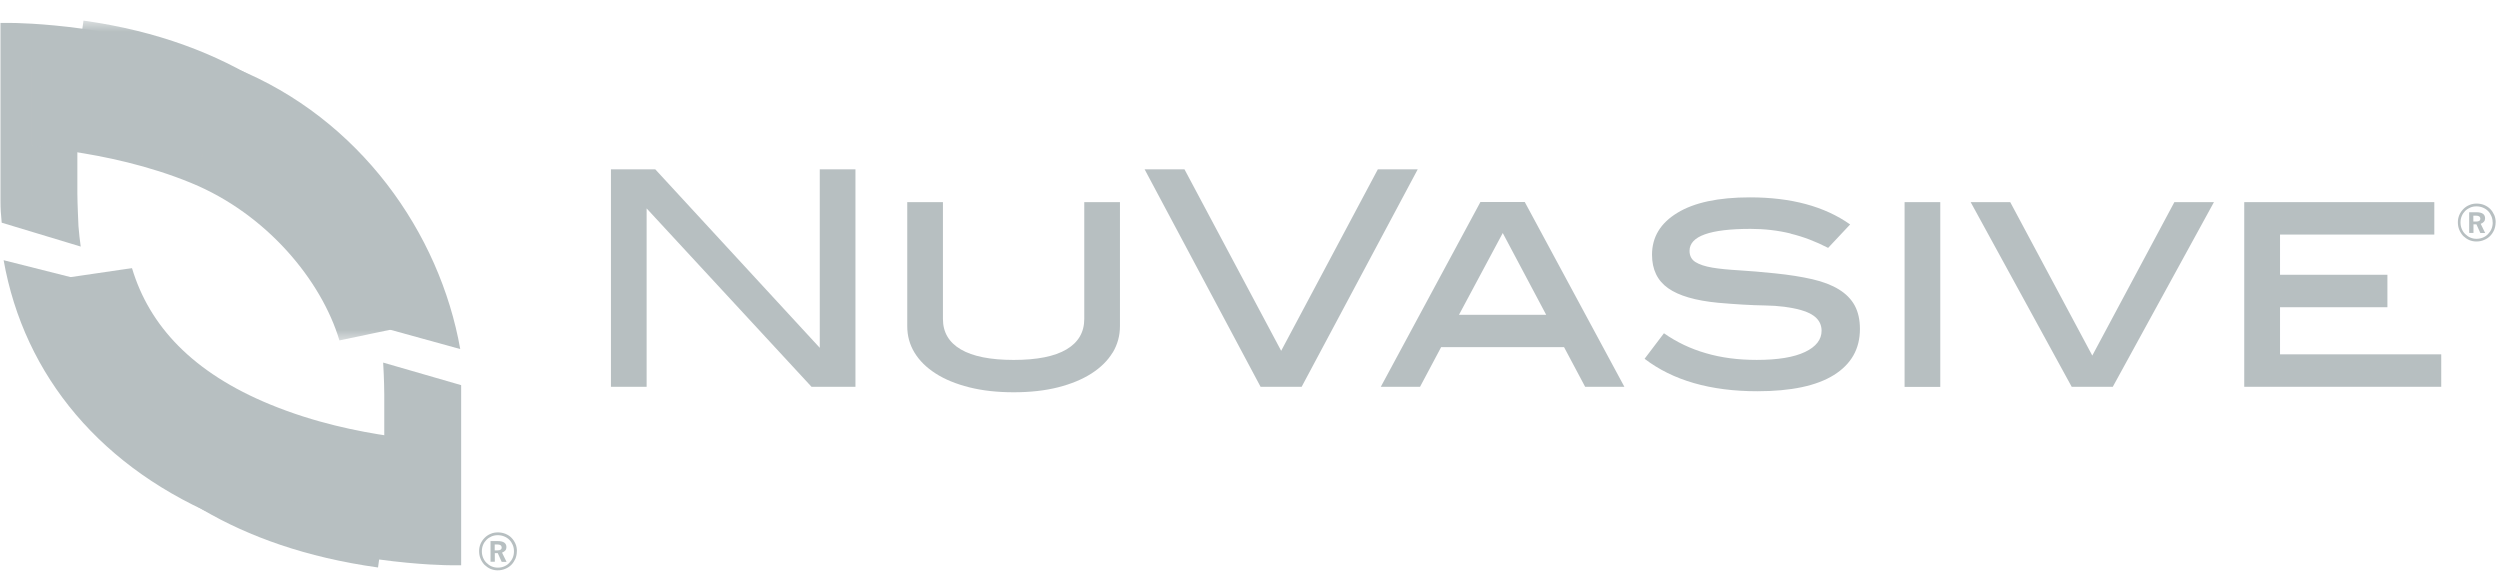 <svg width="109" height="25" viewBox="0 0 109 25" fill="none" xmlns="http://www.w3.org/2000/svg">
<path d="M3.421 9.858C3.421 9.858 3.373 8.822 3.373 8.443V8.308V2.901C15.207 4.55 16.714 14.219 16.723 14.296L20.066 15.219C19.177 10.173 15.696 5.172 10.259 2.973C5.427 1.023 0.665 1 0.465 1H0.021V8.718C0.021 9.178 0.038 9.268 0.074 9.709L3.519 10.75C3.479 10.457 3.444 10.16 3.421 9.858Z" fill="#B7BFC1"/>
<mask id="path-2-outside-1_38_581" maskUnits="userSpaceOnUse" x="1.839" y="11.264" width="17" height="14" fill="black">
<rect fill="white" x="1.839" y="11.264" width="17" height="14"/>
<path d="M16.759 22.753V21.018V21C15.229 20.779 13.162 20.365 11.032 19.491C7.2 17.918 4.8 15.472 3.839 12.264C3.839 12.264 3.839 12.277 3.839 12.304C3.901 12.75 5.191 21.149 16.759 22.762"/>
</mask>
<path d="M16.759 21H18.759V19.268L17.044 19.02L16.759 21ZM11.032 19.491L11.792 17.64L11.792 17.64L11.032 19.491ZM3.839 12.264L5.755 11.69L1.839 12.264H3.839ZM3.839 12.304H1.839V12.443L1.858 12.581L3.839 12.304ZM18.759 22.753V21.018H14.758V22.753H18.759ZM18.759 21.018V21H14.758V21.018H18.759ZM17.044 19.02C15.606 18.813 13.715 18.43 11.792 17.64L10.273 21.341C12.609 22.3 14.852 22.745 16.473 22.979L17.044 19.02ZM11.792 17.64C8.389 16.244 6.506 14.198 5.755 11.69L1.923 12.837C3.093 16.745 6.012 19.592 10.273 21.341L11.792 17.64ZM3.839 12.264C1.839 12.264 1.839 12.264 1.839 12.264C1.839 12.264 1.839 12.264 1.839 12.264C1.839 12.264 1.839 12.264 1.839 12.264C1.839 12.264 1.839 12.264 1.839 12.264C1.839 12.264 1.839 12.264 1.839 12.264C1.839 12.264 1.839 12.264 1.839 12.264C1.839 12.264 1.839 12.264 1.839 12.264C1.839 12.264 1.839 12.264 1.839 12.264C1.839 12.264 1.839 12.264 1.839 12.264C1.839 12.264 1.839 12.264 1.839 12.264C1.839 12.264 1.839 12.264 1.839 12.264C1.839 12.264 1.839 12.264 1.839 12.264C1.839 12.264 1.839 12.264 1.839 12.264C1.839 12.264 1.839 12.264 1.839 12.264C1.839 12.264 1.839 12.264 1.839 12.264C1.839 12.264 1.839 12.264 1.839 12.264C1.839 12.264 1.839 12.264 1.839 12.264C1.839 12.264 1.839 12.264 1.839 12.264C1.839 12.264 1.839 12.264 1.839 12.264C1.839 12.264 1.839 12.264 1.839 12.264C1.839 12.264 1.839 12.264 1.839 12.264C1.839 12.264 1.839 12.264 1.839 12.264C1.839 12.264 1.839 12.264 1.839 12.264C1.839 12.264 1.839 12.264 1.839 12.264C1.839 12.264 1.839 12.264 1.839 12.264C1.839 12.264 1.839 12.264 1.839 12.264C1.839 12.264 1.839 12.264 1.839 12.264C1.839 12.264 1.839 12.264 1.839 12.264C1.839 12.264 1.839 12.264 1.839 12.264C1.839 12.264 1.839 12.264 1.839 12.264C1.839 12.264 1.839 12.264 1.839 12.264C1.839 12.264 1.839 12.264 1.839 12.264C1.839 12.264 1.839 12.264 1.839 12.264C1.839 12.264 1.839 12.264 1.839 12.264C1.839 12.264 1.839 12.264 1.839 12.264C1.839 12.264 1.839 12.264 1.839 12.264C1.839 12.264 1.839 12.264 1.839 12.264C1.839 12.264 1.839 12.264 1.839 12.264C1.839 12.264 1.839 12.264 1.839 12.264C1.839 12.264 1.839 12.264 1.839 12.264C1.839 12.264 1.839 12.264 1.839 12.264C1.839 12.264 1.839 12.264 1.839 12.264C1.839 12.264 1.839 12.264 1.839 12.264C1.839 12.264 1.839 12.264 1.839 12.264C1.839 12.264 1.839 12.264 1.839 12.264C1.839 12.264 1.839 12.264 1.839 12.264C1.839 12.264 1.839 12.264 1.839 12.264C1.839 12.264 1.839 12.264 1.839 12.264C1.839 12.264 1.839 12.264 1.839 12.264C1.839 12.264 1.839 12.264 1.839 12.264C1.839 12.264 1.839 12.264 1.839 12.264C1.839 12.264 1.839 12.264 1.839 12.264C1.839 12.264 1.839 12.264 1.839 12.264C1.839 12.264 1.839 12.264 1.839 12.264C1.839 12.264 1.839 12.264 1.839 12.264C1.839 12.264 1.839 12.264 1.839 12.264C1.839 12.264 1.839 12.264 1.839 12.264C1.839 12.264 1.839 12.264 1.839 12.264C1.839 12.264 1.839 12.264 1.839 12.264C1.839 12.264 1.839 12.264 1.839 12.264C1.839 12.264 1.839 12.264 1.839 12.264C1.839 12.264 1.839 12.264 1.839 12.264C1.839 12.264 1.839 12.264 1.839 12.264C1.839 12.264 1.839 12.264 1.839 12.264C1.839 12.264 1.839 12.264 1.839 12.264C1.839 12.264 1.839 12.264 1.839 12.264C1.839 12.264 1.839 12.264 1.839 12.264C1.839 12.264 1.839 12.264 1.839 12.264C1.839 12.264 1.839 12.264 1.839 12.264C1.839 12.264 1.839 12.264 1.839 12.264C1.839 12.264 1.839 12.264 1.839 12.264C1.839 12.265 1.839 12.265 1.839 12.265C1.839 12.265 1.839 12.265 1.839 12.265C1.839 12.265 1.839 12.265 1.839 12.265C1.839 12.265 1.839 12.265 1.839 12.265C1.839 12.265 1.839 12.265 1.839 12.265C1.839 12.265 1.839 12.265 1.839 12.265C1.839 12.265 1.839 12.265 1.839 12.265C1.839 12.265 1.839 12.265 1.839 12.265C1.839 12.265 1.839 12.265 1.839 12.265C1.839 12.265 1.839 12.265 1.839 12.265C1.839 12.265 1.839 12.265 1.839 12.265C1.839 12.265 1.839 12.265 1.839 12.265C1.839 12.265 1.839 12.265 1.839 12.265C1.839 12.265 1.839 12.265 1.839 12.265C1.839 12.265 1.839 12.265 1.839 12.265C1.839 12.265 1.839 12.265 1.839 12.265C1.839 12.265 1.839 12.265 1.839 12.265C1.839 12.265 1.839 12.265 1.839 12.265C1.839 12.265 1.839 12.265 1.839 12.265C1.839 12.265 1.839 12.265 1.839 12.265C1.839 12.265 1.839 12.265 1.839 12.265C1.839 12.265 1.839 12.265 1.839 12.265C1.839 12.265 1.839 12.265 1.839 12.265C1.839 12.265 1.839 12.265 1.839 12.265C1.839 12.265 1.839 12.265 1.839 12.265C1.839 12.265 1.839 12.265 1.839 12.265C1.839 12.265 1.839 12.265 1.839 12.265C1.839 12.265 1.839 12.265 1.839 12.265C1.839 12.265 1.839 12.265 1.839 12.265C1.839 12.265 1.839 12.265 1.839 12.265C1.839 12.265 1.839 12.265 1.839 12.265C1.839 12.265 1.839 12.265 1.839 12.265C1.839 12.265 1.839 12.265 1.839 12.265C1.839 12.265 1.839 12.265 1.839 12.265C1.839 12.265 1.839 12.265 1.839 12.265C1.839 12.265 1.839 12.265 1.839 12.265C1.839 12.265 1.839 12.266 1.839 12.266C1.839 12.266 1.839 12.266 1.839 12.266C1.839 12.266 1.839 12.266 1.839 12.266C1.839 12.266 1.839 12.266 1.839 12.266C1.839 12.266 1.839 12.266 1.839 12.266C1.839 12.266 1.839 12.266 1.839 12.266C1.839 12.266 1.839 12.266 1.839 12.266C1.839 12.266 1.839 12.266 1.839 12.266C1.839 12.266 1.839 12.266 1.839 12.266C1.839 12.266 1.839 12.266 1.839 12.266C1.839 12.266 1.839 12.266 1.839 12.266C1.839 12.266 1.839 12.266 1.839 12.266C1.839 12.266 1.839 12.266 1.839 12.266C1.839 12.266 1.839 12.266 1.839 12.266C1.839 12.266 1.839 12.266 1.839 12.266C1.839 12.266 1.839 12.266 1.839 12.266C1.839 12.266 1.839 12.266 1.839 12.266C1.839 12.266 1.839 12.266 1.839 12.266C1.839 12.266 1.839 12.266 1.839 12.266C1.839 12.266 1.839 12.266 1.839 12.266C1.839 12.266 1.839 12.266 1.839 12.266C1.839 12.266 1.839 12.266 1.839 12.266C1.839 12.266 1.839 12.266 1.839 12.266C1.839 12.266 1.839 12.266 1.839 12.266C1.839 12.266 1.839 12.266 1.839 12.267C1.839 12.267 1.839 12.267 1.839 12.267C1.839 12.267 1.839 12.267 1.839 12.267C1.839 12.267 1.839 12.267 1.839 12.267C1.839 12.267 1.839 12.267 1.839 12.267C1.839 12.267 1.839 12.267 1.839 12.267C1.839 12.267 1.839 12.267 1.839 12.267C1.839 12.267 1.839 12.267 1.839 12.267C1.839 12.267 1.839 12.267 1.839 12.267C1.839 12.267 1.839 12.267 1.839 12.267C1.839 12.267 1.839 12.267 1.839 12.267C1.839 12.267 1.839 12.267 1.839 12.267C1.839 12.267 1.839 12.267 1.839 12.267C1.839 12.267 1.839 12.267 1.839 12.267C1.839 12.267 1.839 12.267 1.839 12.267C1.839 12.267 1.839 12.267 1.839 12.267C1.839 12.267 1.839 12.267 1.839 12.267C1.839 12.267 1.839 12.267 1.839 12.267C1.839 12.267 1.839 12.267 1.839 12.267C1.839 12.267 1.839 12.267 1.839 12.267C1.839 12.267 1.839 12.267 1.839 12.267C1.839 12.267 1.839 12.267 1.839 12.267C1.839 12.267 1.839 12.267 1.839 12.267C1.839 12.267 1.839 12.268 1.839 12.268C1.839 12.268 1.839 12.268 1.839 12.268C1.839 12.268 1.839 12.268 1.839 12.268C1.839 12.268 1.839 12.268 1.839 12.268C1.839 12.268 1.839 12.268 1.839 12.268C1.839 12.268 1.839 12.268 1.839 12.268C1.839 12.268 1.839 12.268 1.839 12.268C1.839 12.268 1.839 12.268 1.839 12.268C1.839 12.268 1.839 12.268 1.839 12.268C1.839 12.268 1.839 12.268 1.839 12.268C1.839 12.268 1.839 12.268 1.839 12.268C1.839 12.268 1.839 12.268 1.839 12.268C1.839 12.268 1.839 12.268 1.839 12.268C1.839 12.268 1.839 12.268 1.839 12.268C1.839 12.268 1.839 12.268 1.839 12.268C1.839 12.268 1.839 12.268 1.839 12.268C1.839 12.268 1.839 12.268 1.839 12.268C1.839 12.268 1.839 12.268 1.839 12.268C1.839 12.268 1.839 12.268 1.839 12.268C1.839 12.268 1.839 12.268 1.839 12.268C1.839 12.268 1.839 12.268 1.839 12.268C1.839 12.268 1.839 12.268 1.839 12.269C1.839 12.269 1.839 12.269 1.839 12.269C1.839 12.269 1.839 12.269 1.839 12.269C1.839 12.269 1.839 12.269 1.839 12.269C1.839 12.269 1.839 12.269 1.839 12.269C1.839 12.269 1.839 12.269 1.839 12.269C1.839 12.269 1.839 12.269 1.839 12.269C1.839 12.269 1.839 12.269 1.839 12.269C1.839 12.269 1.839 12.269 1.839 12.269C1.839 12.269 1.839 12.269 1.839 12.269C1.839 12.269 1.839 12.269 1.839 12.269C1.839 12.269 1.839 12.269 1.839 12.269C1.839 12.269 1.839 12.269 1.839 12.269C1.839 12.269 1.839 12.269 1.839 12.269C1.839 12.269 1.839 12.269 1.839 12.269C1.839 12.269 1.839 12.269 1.839 12.269C1.839 12.269 1.839 12.269 1.839 12.27C1.839 12.27 1.839 12.27 1.839 12.27C1.839 12.27 1.839 12.27 1.839 12.27C1.839 12.27 1.839 12.27 1.839 12.27C1.839 12.27 1.839 12.27 1.839 12.27C1.839 12.27 1.839 12.27 1.839 12.27C1.839 12.27 1.839 12.27 1.839 12.27C1.839 12.27 1.839 12.27 1.839 12.27C1.839 12.27 1.839 12.27 1.839 12.27C1.839 12.27 1.839 12.27 1.839 12.27C1.839 12.27 1.839 12.27 1.839 12.27C1.839 12.27 1.839 12.27 1.839 12.27C1.839 12.27 1.839 12.27 1.839 12.27C1.839 12.27 1.839 12.27 1.839 12.27C1.839 12.27 1.839 12.27 1.839 12.27C1.839 12.27 1.839 12.27 1.839 12.27C1.839 12.27 1.839 12.27 1.839 12.271C1.839 12.271 1.839 12.271 1.839 12.271C1.839 12.271 1.839 12.271 1.839 12.271C1.839 12.271 1.839 12.271 1.839 12.271C1.839 12.271 1.839 12.271 1.839 12.271C1.839 12.271 1.839 12.271 1.839 12.271C1.839 12.271 1.839 12.271 1.839 12.271C1.839 12.271 1.839 12.271 1.839 12.271C1.839 12.271 1.839 12.271 1.839 12.271C1.839 12.271 1.839 12.271 1.839 12.271C1.839 12.271 1.839 12.271 1.839 12.271C1.839 12.271 1.839 12.271 1.839 12.271C1.839 12.271 1.839 12.271 1.839 12.271C1.839 12.271 1.839 12.271 1.839 12.271C1.839 12.271 1.839 12.271 1.839 12.271C1.839 12.271 1.839 12.271 1.839 12.271C1.839 12.271 1.839 12.271 1.839 12.271C1.839 12.271 1.839 12.272 1.839 12.272C1.839 12.272 1.839 12.272 1.839 12.272C1.839 12.272 1.839 12.272 1.839 12.272C1.839 12.272 1.839 12.272 1.839 12.272C1.839 12.272 1.839 12.272 1.839 12.272C1.839 12.272 1.839 12.272 1.839 12.272C1.839 12.272 1.839 12.272 1.839 12.272C1.839 12.272 1.839 12.272 1.839 12.272C1.839 12.272 1.839 12.272 1.839 12.272C1.839 12.272 1.839 12.272 1.839 12.272C1.839 12.272 1.839 12.272 1.839 12.272C1.839 12.272 1.839 12.272 1.839 12.272C1.839 12.272 1.839 12.272 1.839 12.273C1.839 12.273 1.839 12.273 1.839 12.273C1.839 12.273 1.839 12.273 1.839 12.273C1.839 12.273 1.839 12.273 1.839 12.273C1.839 12.273 1.839 12.273 1.839 12.273C1.839 12.273 1.839 12.273 1.839 12.273C1.839 12.273 1.839 12.273 1.839 12.273C1.839 12.273 1.839 12.273 1.839 12.273C1.839 12.273 1.839 12.273 1.839 12.273C1.839 12.273 1.839 12.273 1.839 12.273C1.839 12.273 1.839 12.273 1.839 12.273C1.839 12.273 1.839 12.273 1.839 12.273C1.839 12.273 1.839 12.273 1.839 12.273C1.839 12.273 1.839 12.273 1.839 12.273C1.839 12.274 1.839 12.274 1.839 12.274C1.839 12.274 1.839 12.274 1.839 12.274C1.839 12.274 1.839 12.274 1.839 12.274C1.839 12.274 1.839 12.274 1.839 12.274C1.839 12.274 1.839 12.274 1.839 12.274C1.839 12.274 1.839 12.274 1.839 12.274C1.839 12.274 1.839 12.274 1.839 12.274C1.839 12.274 1.839 12.274 1.839 12.274C1.839 12.274 1.839 12.274 1.839 12.274C1.839 12.274 1.839 12.274 1.839 12.274C1.839 12.274 1.839 12.274 1.839 12.274C1.839 12.274 1.839 12.274 1.839 12.274C1.839 12.274 1.839 12.274 1.839 12.274C1.839 12.274 1.839 12.274 1.839 12.274C1.839 12.275 1.839 12.275 1.839 12.275C1.839 12.275 1.839 12.275 1.839 12.275C1.839 12.275 1.839 12.275 1.839 12.275C1.839 12.275 1.839 12.275 1.839 12.275C1.839 12.275 1.839 12.275 1.839 12.275C1.839 12.275 1.839 12.275 1.839 12.275C1.839 12.275 1.839 12.275 1.839 12.275C1.839 12.275 1.839 12.275 1.839 12.275C1.839 12.275 1.839 12.275 1.839 12.275C1.839 12.275 1.839 12.275 1.839 12.275C1.839 12.275 1.839 12.275 1.839 12.275C1.839 12.275 1.839 12.275 1.839 12.275C1.839 12.276 1.839 12.276 1.839 12.276C1.839 12.276 1.839 12.276 1.839 12.276C1.839 12.276 1.839 12.276 1.839 12.276C1.839 12.276 1.839 12.276 1.839 12.276C1.839 12.276 1.839 12.276 1.839 12.276C1.839 12.276 1.839 12.276 1.839 12.276C1.839 12.276 1.839 12.276 1.839 12.276C1.839 12.276 1.839 12.276 1.839 12.276C1.839 12.276 1.839 12.276 1.839 12.276C1.839 12.276 1.839 12.276 1.839 12.276C1.839 12.276 1.839 12.277 1.839 12.277C1.839 12.277 1.839 12.277 1.839 12.277C1.839 12.277 1.839 12.277 1.839 12.277C1.839 12.277 1.839 12.277 1.839 12.277C1.839 12.277 1.839 12.277 1.839 12.277C1.839 12.277 1.839 12.277 1.839 12.277C1.839 12.277 1.839 12.277 1.839 12.277C1.839 12.277 1.839 12.277 1.839 12.277C1.839 12.277 1.839 12.277 1.839 12.277C1.839 12.277 1.839 12.277 1.839 12.277C1.839 12.277 1.839 12.277 1.839 12.277C1.839 12.277 1.839 12.277 1.839 12.277C1.839 12.277 1.839 12.278 1.839 12.278C1.839 12.278 1.839 12.278 1.839 12.278C1.839 12.278 1.839 12.278 1.839 12.278C1.839 12.278 1.839 12.278 1.839 12.278C1.839 12.278 1.839 12.278 1.839 12.278C1.839 12.278 1.839 12.278 1.839 12.278C1.839 12.278 1.839 12.278 1.839 12.278C1.839 12.278 1.839 12.278 1.839 12.278C1.839 12.278 1.839 12.278 1.839 12.278C1.839 12.278 1.839 12.278 1.839 12.278C1.839 12.278 1.839 12.278 1.839 12.278C1.839 12.279 1.839 12.279 1.839 12.279C1.839 12.279 1.839 12.279 1.839 12.279C1.839 12.279 1.839 12.279 1.839 12.279C1.839 12.279 1.839 12.279 1.839 12.279C1.839 12.279 1.839 12.279 1.839 12.279C1.839 12.279 1.839 12.279 1.839 12.279C1.839 12.279 1.839 12.279 1.839 12.279C1.839 12.279 1.839 12.279 1.839 12.279C1.839 12.279 1.839 12.279 1.839 12.279C1.839 12.279 1.839 12.28 1.839 12.28C1.839 12.28 1.839 12.28 1.839 12.28C1.839 12.28 1.839 12.28 1.839 12.28C1.839 12.28 1.839 12.28 1.839 12.28C1.839 12.28 1.839 12.28 1.839 12.28C1.839 12.28 1.839 12.28 1.839 12.28C1.839 12.28 1.839 12.28 1.839 12.28C1.839 12.28 1.839 12.28 1.839 12.28C1.839 12.28 1.839 12.28 1.839 12.28C1.839 12.28 1.839 12.28 1.839 12.28C1.839 12.28 1.839 12.28 1.839 12.28C1.839 12.28 1.839 12.281 1.839 12.281C1.839 12.281 1.839 12.281 1.839 12.281C1.839 12.281 1.839 12.281 1.839 12.281C1.839 12.281 1.839 12.281 1.839 12.281C1.839 12.281 1.839 12.281 1.839 12.281C1.839 12.281 1.839 12.281 1.839 12.281C1.839 12.281 1.839 12.281 1.839 12.281C1.839 12.281 1.839 12.281 1.839 12.281C1.839 12.281 1.839 12.281 1.839 12.281C1.839 12.281 1.839 12.281 1.839 12.281C1.839 12.282 1.839 12.282 1.839 12.282C1.839 12.282 1.839 12.282 1.839 12.282C1.839 12.282 1.839 12.282 1.839 12.282C1.839 12.282 1.839 12.282 1.839 12.282C1.839 12.282 1.839 12.282 1.839 12.282C1.839 12.282 1.839 12.282 1.839 12.282C1.839 12.282 1.839 12.282 1.839 12.282C1.839 12.282 1.839 12.282 1.839 12.282C1.839 12.282 1.839 12.283 1.839 12.283C1.839 12.283 1.839 12.283 1.839 12.283C1.839 12.283 1.839 12.283 1.839 12.283C1.839 12.283 1.839 12.283 1.839 12.283C1.839 12.283 1.839 12.283 1.839 12.283C1.839 12.283 1.839 12.283 1.839 12.283C1.839 12.283 1.839 12.283 1.839 12.283C1.839 12.283 1.839 12.283 1.839 12.283C1.839 12.283 1.839 12.283 1.839 12.283C1.839 12.283 1.839 12.283 1.839 12.284C1.839 12.284 1.839 12.284 1.839 12.284C1.839 12.284 1.839 12.284 1.839 12.284C1.839 12.284 1.839 12.284 1.839 12.284C1.839 12.284 1.839 12.284 1.839 12.284C1.839 12.284 1.839 12.284 1.839 12.284C1.839 12.284 1.839 12.284 1.839 12.284C1.839 12.284 1.839 12.284 1.839 12.284C1.839 12.284 1.839 12.284 1.839 12.284C1.839 12.284 1.839 12.284 1.839 12.284C1.839 12.284 1.839 12.285 1.839 12.285C1.839 12.285 1.839 12.285 1.839 12.285C1.839 12.285 1.839 12.285 1.839 12.285C1.839 12.285 1.839 12.285 1.839 12.285C1.839 12.285 1.839 12.285 1.839 12.285C1.839 12.285 1.839 12.285 1.839 12.285C1.839 12.285 1.839 12.285 1.839 12.285C1.839 12.285 1.839 12.285 1.839 12.285C1.839 12.285 1.839 12.286 1.839 12.286C1.839 12.286 1.839 12.286 1.839 12.286C1.839 12.286 1.839 12.286 1.839 12.286C1.839 12.286 1.839 12.286 1.839 12.286C1.839 12.286 1.839 12.286 1.839 12.286C1.839 12.286 1.839 12.286 1.839 12.286C1.839 12.286 1.839 12.286 1.839 12.286C1.839 12.286 1.839 12.286 1.839 12.286C1.839 12.286 1.839 12.286 1.839 12.287C1.839 12.287 1.839 12.287 1.839 12.287C1.839 12.287 1.839 12.287 1.839 12.287C1.839 12.287 1.839 12.287 1.839 12.287C1.839 12.287 1.839 12.287 1.839 12.287C1.839 12.287 1.839 12.287 1.839 12.287C1.839 12.287 1.839 12.287 1.839 12.287C1.839 12.287 1.839 12.287 1.839 12.287C1.839 12.287 1.839 12.287 1.839 12.287C1.839 12.287 1.839 12.287 1.839 12.287C1.839 12.288 1.839 12.288 1.839 12.288C1.839 12.288 1.839 12.288 1.839 12.288C1.839 12.288 1.839 12.288 1.839 12.288C1.839 12.288 1.839 12.288 1.839 12.288C1.839 12.288 1.839 12.288 1.839 12.288C1.839 12.288 1.839 12.288 1.839 12.288C1.839 12.288 1.839 12.288 1.839 12.288C1.839 12.288 1.839 12.289 1.839 12.289C1.839 12.289 1.839 12.289 1.839 12.289C1.839 12.289 1.839 12.289 1.839 12.289C1.839 12.289 1.839 12.289 1.839 12.289C1.839 12.289 1.839 12.289 1.839 12.289C1.839 12.289 1.839 12.289 1.839 12.289C1.839 12.289 1.839 12.289 1.839 12.289C1.839 12.289 1.839 12.289 1.839 12.289C1.839 12.289 1.839 12.29 1.839 12.29C1.839 12.29 1.839 12.29 1.839 12.29C1.839 12.29 1.839 12.29 1.839 12.29C1.839 12.29 1.839 12.29 1.839 12.29C1.839 12.29 1.839 12.29 1.839 12.29C1.839 12.29 1.839 12.29 1.839 12.29C1.839 12.29 1.839 12.29 1.839 12.29C1.839 12.29 1.839 12.29 1.839 12.29C1.839 12.29 1.839 12.29 1.839 12.29C1.839 12.291 1.839 12.291 1.839 12.291C1.839 12.291 1.839 12.291 1.839 12.291C1.839 12.291 1.839 12.291 1.839 12.291C1.839 12.291 1.839 12.291 1.839 12.291C1.839 12.291 1.839 12.291 1.839 12.291C1.839 12.291 1.839 12.291 1.839 12.291C1.839 12.291 1.839 12.291 1.839 12.291C1.839 12.291 1.839 12.291 1.839 12.292C1.839 12.292 1.839 12.292 1.839 12.292C1.839 12.292 1.839 12.292 1.839 12.292C1.839 12.292 1.839 12.292 1.839 12.292C1.839 12.292 1.839 12.292 1.839 12.292C1.839 12.292 1.839 12.292 1.839 12.292C1.839 12.292 1.839 12.292 1.839 12.292C1.839 12.292 1.839 12.293 1.839 12.293C1.839 12.293 1.839 12.293 1.839 12.293C1.839 12.293 1.839 12.293 1.839 12.293C1.839 12.293 1.839 12.293 1.839 12.293C1.839 12.293 1.839 12.293 1.839 12.293C1.839 12.293 1.839 12.293 1.839 12.293C1.839 12.293 1.839 12.293 1.839 12.293C1.839 12.293 1.839 12.293 1.839 12.293C1.839 12.293 1.839 12.293 1.839 12.294C1.839 12.294 1.839 12.294 1.839 12.294C1.839 12.294 1.839 12.294 1.839 12.294C1.839 12.294 1.839 12.294 1.839 12.294C1.839 12.294 1.839 12.294 1.839 12.294C1.839 12.294 1.839 12.294 1.839 12.294C1.839 12.294 1.839 12.294 1.839 12.294C1.839 12.294 1.839 12.294 1.839 12.294C1.839 12.295 1.839 12.295 1.839 12.295C1.839 12.295 1.839 12.295 1.839 12.295C1.839 12.295 1.839 12.295 1.839 12.295C1.839 12.295 1.839 12.295 1.839 12.295C1.839 12.295 1.839 12.295 1.839 12.295C1.839 12.295 1.839 12.295 1.839 12.295C1.839 12.295 1.839 12.296 1.839 12.296C1.839 12.296 1.839 12.296 1.839 12.296C1.839 12.296 1.839 12.296 1.839 12.296C1.839 12.296 1.839 12.296 1.839 12.296C1.839 12.296 1.839 12.296 1.839 12.296C1.839 12.296 1.839 12.296 1.839 12.296C1.839 12.296 1.839 12.296 1.839 12.296C1.839 12.296 1.839 12.296 1.839 12.296C1.839 12.296 1.839 12.297 1.839 12.297C1.839 12.297 1.839 12.297 1.839 12.297C1.839 12.297 1.839 12.297 1.839 12.297C1.839 12.297 1.839 12.297 1.839 12.297C1.839 12.297 1.839 12.297 1.839 12.297C1.839 12.297 1.839 12.297 1.839 12.297C1.839 12.297 1.839 12.297 1.839 12.297C1.839 12.297 1.839 12.298 1.839 12.298C1.839 12.298 1.839 12.298 1.839 12.298C1.839 12.298 1.839 12.298 1.839 12.298C1.839 12.298 1.839 12.298 1.839 12.298C1.839 12.298 1.839 12.298 1.839 12.298C1.839 12.298 1.839 12.298 1.839 12.298C1.839 12.298 1.839 12.299 1.839 12.299C1.839 12.299 1.839 12.299 1.839 12.299C1.839 12.299 1.839 12.299 1.839 12.299C1.839 12.299 1.839 12.299 1.839 12.299C1.839 12.299 1.839 12.299 1.839 12.299C1.839 12.299 1.839 12.299 1.839 12.299C1.839 12.299 1.839 12.299 1.839 12.299C1.839 12.3 1.839 12.3 1.839 12.3C1.839 12.3 1.839 12.3 1.839 12.3C1.839 12.3 1.839 12.3 1.839 12.3C1.839 12.3 1.839 12.3 1.839 12.3C1.839 12.3 1.839 12.3 1.839 12.3C1.839 12.3 1.839 12.3 1.839 12.3C1.839 12.3 1.839 12.3 1.839 12.3C1.839 12.3 1.839 12.301 1.839 12.301C1.839 12.301 1.839 12.301 1.839 12.301C1.839 12.301 1.839 12.301 1.839 12.301C1.839 12.301 1.839 12.301 1.839 12.301C1.839 12.301 1.839 12.301 1.839 12.301C1.839 12.301 1.839 12.301 1.839 12.301C1.839 12.301 1.839 12.302 1.839 12.302C1.839 12.302 1.839 12.302 1.839 12.302C1.839 12.302 1.839 12.302 1.839 12.302C1.839 12.302 1.839 12.302 1.839 12.302C1.839 12.302 1.839 12.302 1.839 12.302C1.839 12.302 1.839 12.302 1.839 12.302C1.839 12.302 1.839 12.302 1.839 12.302C1.839 12.303 1.839 12.303 1.839 12.303C1.839 12.303 1.839 12.303 1.839 12.303C1.839 12.303 1.839 12.303 1.839 12.303C1.839 12.303 1.839 12.303 1.839 12.303C1.839 12.303 1.839 12.303 1.839 12.303C1.839 12.303 1.839 12.303 1.839 12.303C1.839 12.303 1.839 12.303 1.839 12.303C1.839 12.304 1.839 12.304 1.839 12.304C1.839 12.304 1.839 12.304 1.839 12.304C1.839 12.304 1.839 12.304 1.839 12.304C1.839 12.304 1.839 12.304 1.839 12.304C1.839 12.304 1.839 12.304 1.839 12.304H5.839C5.839 12.304 5.839 12.304 5.839 12.304C5.839 12.304 5.839 12.304 5.839 12.304C5.839 12.304 5.839 12.304 5.839 12.304C5.839 12.304 5.839 12.304 5.839 12.304C5.839 12.304 5.839 12.304 5.839 12.303C5.839 12.303 5.839 12.303 5.839 12.303C5.839 12.303 5.839 12.303 5.839 12.303C5.839 12.303 5.839 12.303 5.839 12.303C5.839 12.303 5.839 12.303 5.839 12.303C5.839 12.303 5.839 12.303 5.839 12.303C5.839 12.303 5.839 12.303 5.839 12.303C5.839 12.303 5.839 12.303 5.839 12.302C5.839 12.302 5.839 12.302 5.839 12.302C5.839 12.302 5.839 12.302 5.839 12.302C5.839 12.302 5.839 12.302 5.839 12.302C5.839 12.302 5.839 12.302 5.839 12.302C5.839 12.302 5.839 12.302 5.839 12.302C5.839 12.302 5.839 12.302 5.839 12.302C5.839 12.302 5.839 12.301 5.839 12.301C5.839 12.301 5.839 12.301 5.839 12.301C5.839 12.301 5.839 12.301 5.839 12.301C5.839 12.301 5.839 12.301 5.839 12.301C5.839 12.301 5.839 12.301 5.839 12.301C5.839 12.301 5.839 12.301 5.839 12.301C5.839 12.301 5.839 12.3 5.839 12.3C5.839 12.3 5.839 12.3 5.839 12.3C5.839 12.3 5.839 12.3 5.839 12.3C5.839 12.3 5.839 12.3 5.839 12.3C5.839 12.3 5.839 12.3 5.839 12.3C5.839 12.3 5.839 12.3 5.839 12.3C5.839 12.3 5.839 12.3 5.839 12.3C5.839 12.3 5.839 12.3 5.839 12.299C5.839 12.299 5.839 12.299 5.839 12.299C5.839 12.299 5.839 12.299 5.839 12.299C5.839 12.299 5.839 12.299 5.839 12.299C5.839 12.299 5.839 12.299 5.839 12.299C5.839 12.299 5.839 12.299 5.839 12.299C5.839 12.299 5.839 12.299 5.839 12.299C5.839 12.299 5.839 12.298 5.839 12.298C5.839 12.298 5.839 12.298 5.839 12.298C5.839 12.298 5.839 12.298 5.839 12.298C5.839 12.298 5.839 12.298 5.839 12.298C5.839 12.298 5.839 12.298 5.839 12.298C5.839 12.298 5.839 12.298 5.839 12.298C5.839 12.298 5.839 12.297 5.839 12.297C5.839 12.297 5.839 12.297 5.839 12.297C5.839 12.297 5.839 12.297 5.839 12.297C5.839 12.297 5.839 12.297 5.839 12.297C5.839 12.297 5.839 12.297 5.839 12.297C5.839 12.297 5.839 12.297 5.839 12.297C5.839 12.297 5.839 12.297 5.839 12.297C5.839 12.297 5.839 12.296 5.839 12.296C5.839 12.296 5.839 12.296 5.839 12.296C5.839 12.296 5.839 12.296 5.839 12.296C5.839 12.296 5.839 12.296 5.839 12.296C5.839 12.296 5.839 12.296 5.839 12.296C5.839 12.296 5.839 12.296 5.839 12.296C5.839 12.296 5.839 12.296 5.839 12.296C5.839 12.296 5.839 12.296 5.839 12.296C5.839 12.296 5.839 12.295 5.839 12.295C5.839 12.295 5.839 12.295 5.839 12.295C5.839 12.295 5.839 12.295 5.839 12.295C5.839 12.295 5.839 12.295 5.839 12.295C5.839 12.295 5.839 12.295 5.839 12.295C5.839 12.295 5.839 12.295 5.839 12.295C5.839 12.295 5.839 12.295 5.839 12.294C5.839 12.294 5.839 12.294 5.839 12.294C5.839 12.294 5.839 12.294 5.839 12.294C5.839 12.294 5.839 12.294 5.839 12.294C5.839 12.294 5.839 12.294 5.839 12.294C5.839 12.294 5.839 12.294 5.839 12.294C5.839 12.294 5.839 12.294 5.839 12.294C5.839 12.294 5.839 12.294 5.839 12.294C5.839 12.293 5.839 12.293 5.839 12.293C5.839 12.293 5.839 12.293 5.839 12.293C5.839 12.293 5.839 12.293 5.839 12.293C5.839 12.293 5.839 12.293 5.839 12.293C5.839 12.293 5.839 12.293 5.839 12.293C5.839 12.293 5.839 12.293 5.839 12.293C5.839 12.293 5.839 12.293 5.839 12.293C5.839 12.293 5.839 12.293 5.839 12.293C5.839 12.293 5.839 12.292 5.839 12.292C5.839 12.292 5.839 12.292 5.839 12.292C5.839 12.292 5.839 12.292 5.839 12.292C5.839 12.292 5.839 12.292 5.839 12.292C5.839 12.292 5.839 12.292 5.839 12.292C5.839 12.292 5.839 12.292 5.839 12.292C5.839 12.292 5.839 12.292 5.839 12.292C5.839 12.291 5.839 12.291 5.839 12.291C5.839 12.291 5.839 12.291 5.839 12.291C5.839 12.291 5.839 12.291 5.839 12.291C5.839 12.291 5.839 12.291 5.839 12.291C5.839 12.291 5.839 12.291 5.839 12.291C5.839 12.291 5.839 12.291 5.839 12.291C5.839 12.291 5.839 12.291 5.839 12.291C5.839 12.291 5.839 12.291 5.839 12.29C5.839 12.29 5.839 12.29 5.839 12.29C5.839 12.29 5.839 12.29 5.839 12.29C5.839 12.29 5.839 12.29 5.839 12.29C5.839 12.29 5.839 12.29 5.839 12.29C5.839 12.29 5.839 12.29 5.839 12.29C5.839 12.29 5.839 12.29 5.839 12.29C5.839 12.29 5.839 12.29 5.839 12.29C5.839 12.29 5.839 12.29 5.839 12.29C5.839 12.29 5.839 12.289 5.839 12.289C5.839 12.289 5.839 12.289 5.839 12.289C5.839 12.289 5.839 12.289 5.839 12.289C5.839 12.289 5.839 12.289 5.839 12.289C5.839 12.289 5.839 12.289 5.839 12.289C5.839 12.289 5.839 12.289 5.839 12.289C5.839 12.289 5.839 12.289 5.839 12.289C5.839 12.289 5.839 12.289 5.839 12.289C5.839 12.289 5.839 12.288 5.839 12.288C5.839 12.288 5.839 12.288 5.839 12.288C5.839 12.288 5.839 12.288 5.839 12.288C5.839 12.288 5.839 12.288 5.839 12.288C5.839 12.288 5.839 12.288 5.839 12.288C5.839 12.288 5.839 12.288 5.839 12.288C5.839 12.288 5.839 12.288 5.839 12.288C5.839 12.288 5.839 12.288 5.839 12.287C5.839 12.287 5.839 12.287 5.839 12.287C5.839 12.287 5.839 12.287 5.839 12.287C5.839 12.287 5.839 12.287 5.839 12.287C5.839 12.287 5.839 12.287 5.839 12.287C5.839 12.287 5.839 12.287 5.839 12.287C5.839 12.287 5.839 12.287 5.839 12.287C5.839 12.287 5.839 12.287 5.839 12.287C5.839 12.287 5.839 12.287 5.839 12.287C5.839 12.287 5.839 12.287 5.839 12.287C5.839 12.286 5.839 12.286 5.839 12.286C5.839 12.286 5.839 12.286 5.839 12.286C5.839 12.286 5.839 12.286 5.839 12.286C5.839 12.286 5.839 12.286 5.839 12.286C5.839 12.286 5.839 12.286 5.839 12.286C5.839 12.286 5.839 12.286 5.839 12.286C5.839 12.286 5.839 12.286 5.839 12.286C5.839 12.286 5.839 12.286 5.839 12.286C5.839 12.286 5.839 12.285 5.839 12.285C5.839 12.285 5.839 12.285 5.839 12.285C5.839 12.285 5.839 12.285 5.839 12.285C5.839 12.285 5.839 12.285 5.839 12.285C5.839 12.285 5.839 12.285 5.839 12.285C5.839 12.285 5.839 12.285 5.839 12.285C5.839 12.285 5.839 12.285 5.839 12.285C5.839 12.285 5.839 12.285 5.839 12.285C5.839 12.285 5.839 12.284 5.839 12.284C5.839 12.284 5.839 12.284 5.839 12.284C5.839 12.284 5.839 12.284 5.839 12.284C5.839 12.284 5.839 12.284 5.839 12.284C5.839 12.284 5.839 12.284 5.839 12.284C5.839 12.284 5.839 12.284 5.839 12.284C5.839 12.284 5.839 12.284 5.839 12.284C5.839 12.284 5.839 12.284 5.839 12.284C5.839 12.284 5.839 12.284 5.839 12.284C5.839 12.284 5.839 12.284 5.839 12.284C5.839 12.283 5.839 12.283 5.839 12.283C5.839 12.283 5.839 12.283 5.839 12.283C5.839 12.283 5.839 12.283 5.839 12.283C5.839 12.283 5.839 12.283 5.839 12.283C5.839 12.283 5.839 12.283 5.839 12.283C5.839 12.283 5.839 12.283 5.839 12.283C5.839 12.283 5.839 12.283 5.839 12.283C5.839 12.283 5.839 12.283 5.839 12.283C5.839 12.283 5.839 12.283 5.839 12.283C5.839 12.283 5.839 12.282 5.839 12.282C5.839 12.282 5.839 12.282 5.839 12.282C5.839 12.282 5.839 12.282 5.839 12.282C5.839 12.282 5.839 12.282 5.839 12.282C5.839 12.282 5.839 12.282 5.839 12.282C5.839 12.282 5.839 12.282 5.839 12.282C5.839 12.282 5.839 12.282 5.839 12.282C5.839 12.282 5.839 12.282 5.839 12.282C5.839 12.282 5.839 12.282 5.839 12.281C5.839 12.281 5.839 12.281 5.839 12.281C5.839 12.281 5.839 12.281 5.839 12.281C5.839 12.281 5.839 12.281 5.839 12.281C5.839 12.281 5.839 12.281 5.839 12.281C5.839 12.281 5.839 12.281 5.839 12.281C5.839 12.281 5.839 12.281 5.839 12.281C5.839 12.281 5.839 12.281 5.839 12.281C5.839 12.281 5.839 12.281 5.839 12.281C5.839 12.281 5.839 12.281 5.839 12.281C5.839 12.281 5.839 12.28 5.839 12.28C5.839 12.28 5.839 12.28 5.839 12.28C5.839 12.28 5.839 12.28 5.839 12.28C5.839 12.28 5.839 12.28 5.839 12.28C5.839 12.28 5.839 12.28 5.839 12.28C5.839 12.28 5.839 12.28 5.839 12.28C5.839 12.28 5.839 12.28 5.839 12.28C5.839 12.28 5.839 12.28 5.839 12.28C5.839 12.28 5.839 12.28 5.839 12.28C5.839 12.28 5.839 12.28 5.839 12.28C5.839 12.28 5.839 12.28 5.839 12.28C5.839 12.28 5.839 12.279 5.839 12.279C5.839 12.279 5.839 12.279 5.839 12.279C5.839 12.279 5.839 12.279 5.839 12.279C5.839 12.279 5.839 12.279 5.839 12.279C5.839 12.279 5.839 12.279 5.839 12.279C5.839 12.279 5.839 12.279 5.839 12.279C5.839 12.279 5.839 12.279 5.839 12.279C5.839 12.279 5.839 12.279 5.839 12.279C5.839 12.279 5.839 12.279 5.839 12.279C5.839 12.279 5.839 12.279 5.839 12.278C5.839 12.278 5.839 12.278 5.839 12.278C5.839 12.278 5.839 12.278 5.839 12.278C5.839 12.278 5.839 12.278 5.839 12.278C5.839 12.278 5.839 12.278 5.839 12.278C5.839 12.278 5.839 12.278 5.839 12.278C5.839 12.278 5.839 12.278 5.839 12.278C5.839 12.278 5.839 12.278 5.839 12.278C5.839 12.278 5.839 12.278 5.839 12.278C5.839 12.278 5.839 12.278 5.839 12.278C5.839 12.278 5.839 12.278 5.839 12.278C5.839 12.278 5.839 12.277 5.839 12.277C5.839 12.277 5.839 12.277 5.839 12.277C5.839 12.277 5.839 12.277 5.839 12.277C5.839 12.277 5.839 12.277 5.839 12.277C5.839 12.277 5.839 12.277 5.839 12.277C5.839 12.277 5.839 12.277 5.839 12.277C5.839 12.277 5.839 12.277 5.839 12.277C5.839 12.277 5.839 12.277 5.839 12.277C5.839 12.277 5.839 12.277 5.839 12.277C5.839 12.277 5.839 12.277 5.839 12.277C5.839 12.277 5.839 12.277 5.839 12.277C5.839 12.277 5.839 12.277 5.839 12.277C5.839 12.277 5.839 12.276 5.839 12.276C5.839 12.276 5.839 12.276 5.839 12.276C5.839 12.276 5.839 12.276 5.839 12.276C5.839 12.276 5.839 12.276 5.839 12.276C5.839 12.276 5.839 12.276 5.839 12.276C5.839 12.276 5.839 12.276 5.839 12.276C5.839 12.276 5.839 12.276 5.839 12.276C5.839 12.276 5.839 12.276 5.839 12.276C5.839 12.276 5.839 12.276 5.839 12.276C5.839 12.276 5.839 12.276 5.839 12.276C5.839 12.276 5.839 12.276 5.839 12.275C5.839 12.275 5.839 12.275 5.839 12.275C5.839 12.275 5.839 12.275 5.839 12.275C5.839 12.275 5.839 12.275 5.839 12.275C5.839 12.275 5.839 12.275 5.839 12.275C5.839 12.275 5.839 12.275 5.839 12.275C5.839 12.275 5.839 12.275 5.839 12.275C5.839 12.275 5.839 12.275 5.839 12.275C5.839 12.275 5.839 12.275 5.839 12.275C5.839 12.275 5.839 12.275 5.839 12.275C5.839 12.275 5.839 12.275 5.839 12.275C5.839 12.275 5.839 12.275 5.839 12.275C5.839 12.275 5.839 12.275 5.839 12.274C5.839 12.274 5.839 12.274 5.839 12.274C5.839 12.274 5.839 12.274 5.839 12.274C5.839 12.274 5.839 12.274 5.839 12.274C5.839 12.274 5.839 12.274 5.839 12.274C5.839 12.274 5.839 12.274 5.839 12.274C5.839 12.274 5.839 12.274 5.839 12.274C5.839 12.274 5.839 12.274 5.839 12.274C5.839 12.274 5.839 12.274 5.839 12.274C5.839 12.274 5.839 12.274 5.839 12.274C5.839 12.274 5.839 12.274 5.839 12.274C5.839 12.274 5.839 12.274 5.839 12.274C5.839 12.274 5.839 12.274 5.839 12.274C5.839 12.274 5.839 12.274 5.839 12.274C5.839 12.274 5.839 12.274 5.839 12.273C5.839 12.273 5.839 12.273 5.839 12.273C5.839 12.273 5.839 12.273 5.839 12.273C5.839 12.273 5.839 12.273 5.839 12.273C5.839 12.273 5.839 12.273 5.839 12.273C5.839 12.273 5.839 12.273 5.839 12.273C5.839 12.273 5.839 12.273 5.839 12.273C5.839 12.273 5.839 12.273 5.839 12.273C5.839 12.273 5.839 12.273 5.839 12.273C5.839 12.273 5.839 12.273 5.839 12.273C5.839 12.273 5.839 12.273 5.839 12.273C5.839 12.273 5.839 12.273 5.839 12.273C5.839 12.273 5.839 12.273 5.839 12.273C5.839 12.273 5.839 12.273 5.839 12.273C5.839 12.272 5.839 12.272 5.839 12.272C5.839 12.272 5.839 12.272 5.839 12.272C5.839 12.272 5.839 12.272 5.839 12.272C5.839 12.272 5.839 12.272 5.839 12.272C5.839 12.272 5.839 12.272 5.839 12.272C5.839 12.272 5.839 12.272 5.839 12.272C5.839 12.272 5.839 12.272 5.839 12.272C5.839 12.272 5.839 12.272 5.839 12.272C5.839 12.272 5.839 12.272 5.839 12.272C5.839 12.272 5.839 12.272 5.839 12.272C5.839 12.272 5.839 12.272 5.839 12.272C5.839 12.272 5.839 12.272 5.839 12.272C5.839 12.272 5.839 12.271 5.839 12.271C5.839 12.271 5.839 12.271 5.839 12.271C5.839 12.271 5.839 12.271 5.839 12.271C5.839 12.271 5.839 12.271 5.839 12.271C5.839 12.271 5.839 12.271 5.839 12.271C5.839 12.271 5.839 12.271 5.839 12.271C5.839 12.271 5.839 12.271 5.839 12.271C5.839 12.271 5.839 12.271 5.839 12.271C5.839 12.271 5.839 12.271 5.839 12.271C5.839 12.271 5.839 12.271 5.839 12.271C5.839 12.271 5.839 12.271 5.839 12.271C5.839 12.271 5.839 12.271 5.839 12.271C5.839 12.271 5.839 12.271 5.839 12.271C5.839 12.271 5.839 12.271 5.839 12.271C5.839 12.271 5.839 12.271 5.839 12.271C5.839 12.271 5.839 12.271 5.839 12.271C5.839 12.271 5.839 12.271 5.839 12.271C5.839 12.27 5.839 12.27 5.839 12.27C5.839 12.27 5.839 12.27 5.839 12.27C5.839 12.27 5.839 12.27 5.839 12.27C5.839 12.27 5.839 12.27 5.839 12.27C5.839 12.27 5.839 12.27 5.839 12.27C5.839 12.27 5.839 12.27 5.839 12.27C5.839 12.27 5.839 12.27 5.839 12.27C5.839 12.27 5.839 12.27 5.839 12.27C5.839 12.27 5.839 12.27 5.839 12.27C5.839 12.27 5.839 12.27 5.839 12.27C5.839 12.27 5.839 12.27 5.839 12.27C5.839 12.27 5.839 12.27 5.839 12.27C5.839 12.27 5.839 12.27 5.839 12.27C5.839 12.27 5.839 12.27 5.839 12.27C5.839 12.27 5.839 12.27 5.839 12.27C5.839 12.27 5.839 12.27 5.839 12.27C5.839 12.269 5.839 12.269 5.839 12.269C5.839 12.269 5.839 12.269 5.839 12.269C5.839 12.269 5.839 12.269 5.839 12.269C5.839 12.269 5.839 12.269 5.839 12.269C5.839 12.269 5.839 12.269 5.839 12.269C5.839 12.269 5.839 12.269 5.839 12.269C5.839 12.269 5.839 12.269 5.839 12.269C5.839 12.269 5.839 12.269 5.839 12.269C5.839 12.269 5.839 12.269 5.839 12.269C5.839 12.269 5.839 12.269 5.839 12.269C5.839 12.269 5.839 12.269 5.839 12.269C5.839 12.269 5.839 12.269 5.839 12.269C5.839 12.269 5.839 12.269 5.839 12.269C5.839 12.269 5.839 12.269 5.839 12.269C5.839 12.269 5.839 12.269 5.839 12.269C5.839 12.269 5.839 12.269 5.839 12.269C5.839 12.268 5.839 12.268 5.839 12.268C5.839 12.268 5.839 12.268 5.839 12.268C5.839 12.268 5.839 12.268 5.839 12.268C5.839 12.268 5.839 12.268 5.839 12.268C5.839 12.268 5.839 12.268 5.839 12.268C5.839 12.268 5.839 12.268 5.839 12.268C5.839 12.268 5.839 12.268 5.839 12.268C5.839 12.268 5.839 12.268 5.839 12.268C5.839 12.268 5.839 12.268 5.839 12.268C5.839 12.268 5.839 12.268 5.839 12.268C5.839 12.268 5.839 12.268 5.839 12.268C5.839 12.268 5.839 12.268 5.839 12.268C5.839 12.268 5.839 12.268 5.839 12.268C5.839 12.268 5.839 12.268 5.839 12.268C5.839 12.268 5.839 12.268 5.839 12.268C5.839 12.268 5.839 12.268 5.839 12.268C5.839 12.268 5.839 12.268 5.839 12.268C5.839 12.268 5.839 12.268 5.839 12.268C5.839 12.268 5.839 12.268 5.839 12.268C5.839 12.268 5.839 12.268 5.839 12.268C5.839 12.268 5.839 12.268 5.839 12.268C5.839 12.268 5.839 12.267 5.839 12.267C5.839 12.267 5.839 12.267 5.839 12.267C5.839 12.267 5.839 12.267 5.839 12.267C5.839 12.267 5.839 12.267 5.839 12.267C5.839 12.267 5.839 12.267 5.839 12.267C5.839 12.267 5.839 12.267 5.839 12.267C5.839 12.267 5.839 12.267 5.839 12.267C5.839 12.267 5.839 12.267 5.839 12.267C5.839 12.267 5.839 12.267 5.839 12.267C5.839 12.267 5.839 12.267 5.839 12.267C5.839 12.267 5.839 12.267 5.839 12.267C5.839 12.267 5.839 12.267 5.839 12.267C5.839 12.267 5.839 12.267 5.839 12.267C5.839 12.267 5.839 12.267 5.839 12.267C5.839 12.267 5.839 12.267 5.839 12.267C5.839 12.267 5.839 12.267 5.839 12.267C5.839 12.267 5.839 12.267 5.839 12.267C5.839 12.267 5.839 12.267 5.839 12.267C5.839 12.267 5.839 12.267 5.839 12.267C5.839 12.267 5.839 12.267 5.839 12.267C5.839 12.267 5.839 12.267 5.839 12.267C5.839 12.267 5.839 12.267 5.839 12.267C5.839 12.267 5.839 12.267 5.839 12.267C5.839 12.266 5.839 12.266 5.839 12.266C5.839 12.266 5.839 12.266 5.839 12.266C5.839 12.266 5.839 12.266 5.839 12.266C5.839 12.266 5.839 12.266 5.839 12.266C5.839 12.266 5.839 12.266 5.839 12.266C5.839 12.266 5.839 12.266 5.839 12.266C5.839 12.266 5.839 12.266 5.839 12.266C5.839 12.266 5.839 12.266 5.839 12.266C5.839 12.266 5.839 12.266 5.839 12.266C5.839 12.266 5.839 12.266 5.839 12.266C5.839 12.266 5.839 12.266 5.839 12.266C5.839 12.266 5.839 12.266 5.839 12.266C5.839 12.266 5.839 12.266 5.839 12.266C5.839 12.266 5.839 12.266 5.839 12.266C5.839 12.266 5.839 12.266 5.839 12.266C5.839 12.266 5.839 12.266 5.839 12.266C5.839 12.266 5.839 12.266 5.839 12.266C5.839 12.266 5.839 12.266 5.839 12.266C5.839 12.266 5.839 12.266 5.839 12.266C5.839 12.266 5.839 12.266 5.839 12.266C5.839 12.266 5.839 12.266 5.839 12.266C5.839 12.266 5.839 12.266 5.839 12.266C5.839 12.266 5.839 12.266 5.839 12.266C5.839 12.266 5.839 12.266 5.839 12.266C5.839 12.266 5.839 12.265 5.839 12.265C5.839 12.265 5.839 12.265 5.839 12.265C5.839 12.265 5.839 12.265 5.839 12.265C5.839 12.265 5.839 12.265 5.839 12.265C5.839 12.265 5.839 12.265 5.839 12.265C5.839 12.265 5.839 12.265 5.839 12.265C5.839 12.265 5.839 12.265 5.839 12.265C5.839 12.265 5.839 12.265 5.839 12.265C5.839 12.265 5.839 12.265 5.839 12.265C5.839 12.265 5.839 12.265 5.839 12.265C5.839 12.265 5.839 12.265 5.839 12.265C5.839 12.265 5.839 12.265 5.839 12.265C5.839 12.265 5.839 12.265 5.839 12.265C5.839 12.265 5.839 12.265 5.839 12.265C5.839 12.265 5.839 12.265 5.839 12.265C5.839 12.265 5.839 12.265 5.839 12.265C5.839 12.265 5.839 12.265 5.839 12.265C5.839 12.265 5.839 12.265 5.839 12.265C5.839 12.265 5.839 12.265 5.839 12.265C5.839 12.265 5.839 12.265 5.839 12.265C5.839 12.265 5.839 12.265 5.839 12.265C5.839 12.265 5.839 12.265 5.839 12.265C5.839 12.265 5.839 12.265 5.839 12.265C5.839 12.265 5.839 12.265 5.839 12.265C5.839 12.265 5.839 12.265 5.839 12.265C5.839 12.265 5.839 12.265 5.839 12.265C5.839 12.265 5.839 12.265 5.839 12.265C5.839 12.265 5.839 12.265 5.839 12.265C5.839 12.265 5.839 12.265 5.839 12.265C5.839 12.265 5.839 12.265 5.839 12.265C5.839 12.265 5.839 12.265 5.839 12.265C5.839 12.265 5.839 12.265 5.839 12.265C5.839 12.265 5.839 12.265 5.839 12.265C5.839 12.265 5.839 12.265 5.839 12.265C5.839 12.265 5.839 12.265 5.839 12.265C5.839 12.265 5.839 12.265 5.839 12.265C5.839 12.265 5.839 12.265 5.839 12.264C5.839 12.264 5.839 12.264 5.839 12.264C5.839 12.264 5.839 12.264 5.839 12.264C5.839 12.264 5.839 12.264 5.839 12.264C5.839 12.264 5.839 12.264 5.839 12.264C5.839 12.264 5.839 12.264 5.839 12.264C5.839 12.264 5.839 12.264 5.839 12.264C5.839 12.264 5.839 12.264 5.839 12.264C5.839 12.264 5.839 12.264 5.839 12.264C5.839 12.264 5.839 12.264 5.839 12.264C5.839 12.264 5.839 12.264 5.839 12.264C5.839 12.264 5.839 12.264 5.839 12.264C5.839 12.264 5.839 12.264 5.839 12.264C5.839 12.264 5.839 12.264 5.839 12.264C5.839 12.264 5.839 12.264 5.839 12.264C5.839 12.264 5.839 12.264 5.839 12.264C5.839 12.264 5.839 12.264 5.839 12.264C5.839 12.264 5.839 12.264 5.839 12.264C5.839 12.264 5.839 12.264 5.839 12.264C5.839 12.264 5.839 12.264 5.839 12.264C5.839 12.264 5.839 12.264 5.839 12.264C5.839 12.264 5.839 12.264 5.839 12.264C5.839 12.264 5.839 12.264 5.839 12.264C5.839 12.264 5.839 12.264 5.839 12.264C5.839 12.264 5.839 12.264 5.839 12.264C5.839 12.264 5.839 12.264 5.839 12.264C5.839 12.264 5.839 12.264 5.839 12.264C5.839 12.264 5.839 12.264 5.839 12.264C5.839 12.264 5.839 12.264 5.839 12.264C5.839 12.264 5.839 12.264 5.839 12.264C5.839 12.264 5.839 12.264 5.839 12.264C5.839 12.264 5.839 12.264 5.839 12.264C5.839 12.264 5.839 12.264 5.839 12.264C5.839 12.264 5.839 12.264 5.839 12.264C5.839 12.264 5.839 12.264 5.839 12.264C5.839 12.264 5.839 12.264 5.839 12.264C5.839 12.264 5.839 12.264 5.839 12.264C5.839 12.264 5.839 12.264 5.839 12.264C5.839 12.264 5.839 12.264 5.839 12.264C5.839 12.264 5.839 12.264 5.839 12.264C5.839 12.264 5.839 12.264 5.839 12.264C5.839 12.264 5.839 12.264 5.839 12.264C5.839 12.264 5.839 12.264 5.839 12.264C5.839 12.264 5.839 12.264 5.839 12.264C5.839 12.264 5.839 12.264 5.839 12.264C5.839 12.264 5.839 12.264 5.839 12.264C5.839 12.264 5.839 12.264 5.839 12.264C5.839 12.264 5.839 12.264 5.839 12.264C5.839 12.264 5.839 12.264 5.839 12.264C5.839 12.264 5.839 12.264 5.839 12.264C5.839 12.264 5.839 12.264 5.839 12.264C5.839 12.264 5.839 12.264 5.839 12.264C5.839 12.264 5.839 12.264 5.839 12.264C5.839 12.264 5.839 12.264 5.839 12.264C5.839 12.264 5.839 12.264 5.839 12.264C5.839 12.264 5.839 12.264 5.839 12.264C5.839 12.264 5.839 12.264 5.839 12.264C5.839 12.264 5.839 12.264 5.839 12.264C5.839 12.264 5.839 12.264 5.839 12.264C5.839 12.264 5.839 12.264 5.839 12.264C5.839 12.264 5.839 12.264 5.839 12.264C5.839 12.264 5.839 12.264 5.839 12.264C5.839 12.264 5.839 12.264 5.839 12.264C5.839 12.264 5.839 12.264 5.839 12.264C5.839 12.264 5.839 12.264 5.839 12.264C5.839 12.264 5.839 12.264 5.839 12.264C5.839 12.264 5.839 12.264 5.839 12.264C5.839 12.264 5.839 12.264 5.839 12.264C5.839 12.264 5.839 12.264 5.839 12.264C5.839 12.264 5.839 12.264 5.839 12.264C5.839 12.264 5.839 12.264 5.839 12.264C5.839 12.264 5.839 12.264 3.839 12.264ZM1.858 12.581C1.915 12.986 2.33 15.569 4.387 18.299C6.488 21.088 10.182 23.864 16.482 24.742L17.035 20.781C11.768 20.046 9.032 17.817 7.582 15.892C6.087 13.908 5.826 12.069 5.82 12.028L1.858 12.581Z" fill="#B7BFC1" mask="url(#path-2-outside-1_38_581)"/>
<mask id="path-4-outside-2_38_581" maskUnits="userSpaceOnUse" x="1.364" y="0.879" width="18" height="14" fill="black">
<rect fill="white" x="1.364" y="0.879" width="18" height="14"/>
<path d="M3.368 2.879V4.618C4.911 4.843 7.027 5.276 9.095 6.127C12.931 7.7 15.754 11.061 16.715 14.269C16.706 14.197 15.203 4.528 3.364 2.879"/>
</mask>
<path d="M3.368 4.618H1.368V6.347L3.079 6.597L3.368 4.618ZM9.095 6.127L8.333 7.976L8.336 7.978L9.095 6.127ZM16.715 14.269L14.799 14.842L18.7 14.024L16.715 14.269ZM1.368 2.879V4.618H5.368V2.879H1.368ZM3.079 6.597C4.533 6.809 6.473 7.211 8.333 7.976L9.856 4.278C7.581 3.341 5.289 2.877 3.657 2.639L3.079 6.597ZM8.336 7.978C11.616 9.322 14.012 12.215 14.799 14.842L18.631 13.695C17.496 9.906 14.246 6.077 9.853 4.277L8.336 7.978ZM18.7 14.024C18.667 13.761 18.207 10.986 16.11 8.012C13.961 4.965 10.151 1.805 3.64 0.898L3.088 4.86C8.416 5.602 11.277 8.1 12.841 10.318C14.457 12.609 14.753 14.704 14.73 14.514L18.7 14.024Z" fill="#B7BFC1" mask="url(#path-4-outside-2_38_581)"/>
<path d="M16.706 15.819C16.714 15.931 16.75 16.562 16.754 17.211V17.341V21.009V22.748C4.871 21.095 3.835 12.273 3.835 12.273L0.158 11.345C1.052 16.391 4.435 20.477 9.872 22.672C14.696 24.622 19.457 24.645 19.657 24.645H20.106V16.927C20.106 16.882 20.106 16.837 20.106 16.792L16.71 15.81L16.706 15.819Z" fill="#B7BFC1"/>
<path d="M21.871 23.87C21.871 23.784 21.809 23.739 21.685 23.739H21.569V23.996H21.698C21.814 23.996 21.876 23.951 21.876 23.866M21.871 24.492L21.703 24.118H21.574V24.492H21.387V23.591H21.703C21.956 23.591 22.08 23.681 22.08 23.857C22.08 23.969 22.018 24.046 21.889 24.095L22.085 24.496H21.871V24.492ZM22.409 24.037C22.409 23.938 22.392 23.848 22.356 23.762C22.32 23.676 22.271 23.6 22.209 23.537C22.147 23.474 22.072 23.424 21.983 23.388C21.894 23.352 21.8 23.334 21.703 23.334C21.605 23.334 21.516 23.352 21.431 23.388C21.347 23.424 21.271 23.474 21.209 23.537C21.147 23.6 21.098 23.672 21.062 23.757C21.027 23.843 21.009 23.933 21.009 24.037C21.009 24.14 21.027 24.23 21.062 24.316C21.098 24.402 21.147 24.478 21.213 24.541C21.276 24.604 21.351 24.659 21.436 24.695C21.52 24.731 21.609 24.749 21.707 24.749C21.805 24.749 21.898 24.731 21.983 24.695C22.067 24.659 22.143 24.609 22.205 24.541C22.267 24.478 22.32 24.402 22.356 24.316C22.392 24.23 22.409 24.136 22.409 24.037ZM22.534 24.037C22.534 24.154 22.512 24.258 22.472 24.361C22.427 24.46 22.369 24.55 22.294 24.627C22.218 24.703 22.129 24.762 22.023 24.803C21.92 24.848 21.809 24.866 21.694 24.866C21.582 24.866 21.48 24.843 21.382 24.803C21.285 24.758 21.2 24.699 21.125 24.627C21.053 24.55 20.991 24.46 20.951 24.357C20.907 24.253 20.889 24.14 20.889 24.023C20.889 23.915 20.911 23.811 20.951 23.712C20.996 23.613 21.053 23.528 21.129 23.451C21.205 23.374 21.289 23.316 21.391 23.275C21.489 23.23 21.6 23.212 21.711 23.212C21.823 23.212 21.938 23.235 22.04 23.275C22.143 23.32 22.232 23.374 22.303 23.451C22.374 23.523 22.432 23.613 22.476 23.712C22.52 23.811 22.538 23.924 22.538 24.041" fill="#B7BFC1"/>
<path d="M108.141 9.533C108.141 9.448 108.079 9.403 107.954 9.403H107.838V9.66H107.967C108.083 9.66 108.145 9.615 108.145 9.529M108.141 10.155L107.972 9.781H107.843V10.155H107.656V9.254H107.972C108.225 9.254 108.35 9.344 108.35 9.52C108.35 9.633 108.287 9.709 108.159 9.759L108.354 10.16H108.141V10.155ZM108.679 9.7C108.679 9.601 108.661 9.511 108.625 9.425C108.59 9.34 108.541 9.263 108.479 9.2C108.416 9.137 108.341 9.087 108.252 9.051C108.163 9.015 108.07 8.997 107.972 8.997C107.874 8.997 107.785 9.015 107.701 9.051C107.616 9.087 107.541 9.137 107.478 9.2C107.416 9.263 107.367 9.335 107.332 9.421C107.296 9.506 107.278 9.597 107.278 9.7C107.278 9.804 107.296 9.894 107.332 9.979C107.367 10.065 107.416 10.142 107.483 10.205C107.545 10.268 107.621 10.322 107.705 10.358C107.79 10.394 107.878 10.412 107.976 10.412C108.074 10.412 108.167 10.394 108.256 10.358C108.341 10.322 108.416 10.272 108.479 10.205C108.541 10.142 108.594 10.065 108.63 9.979C108.665 9.894 108.683 9.799 108.683 9.7M108.808 9.7C108.808 9.817 108.785 9.921 108.745 10.024C108.701 10.124 108.643 10.214 108.568 10.29C108.492 10.367 108.403 10.425 108.296 10.466C108.194 10.511 108.083 10.529 107.967 10.529C107.856 10.529 107.754 10.507 107.656 10.466C107.558 10.421 107.474 10.363 107.398 10.29C107.327 10.214 107.269 10.124 107.225 10.02C107.181 9.916 107.163 9.804 107.163 9.687C107.163 9.579 107.185 9.475 107.225 9.376C107.269 9.277 107.327 9.191 107.403 9.114C107.478 9.038 107.563 8.979 107.665 8.939C107.763 8.894 107.874 8.876 107.985 8.876C108.096 8.876 108.212 8.898 108.314 8.939C108.416 8.984 108.501 9.038 108.576 9.114C108.648 9.187 108.705 9.277 108.75 9.376C108.794 9.475 108.812 9.588 108.812 9.705" fill="#B7BFC1"/>
<path d="M35.382 16.864L28.193 9.087V16.864H26.637V7.384H28.571L35.742 15.165V7.384H37.298V16.864H35.382Z" fill="#B7BFC1"/>
<path d="M48.51 15.373C48.297 15.724 47.99 16.026 47.59 16.283C47.19 16.54 46.701 16.742 46.132 16.887C45.563 17.031 44.918 17.103 44.198 17.103C43.477 17.103 42.833 17.031 42.259 16.887C41.686 16.742 41.197 16.544 40.792 16.283C40.392 16.026 40.085 15.724 39.872 15.373C39.659 15.021 39.556 14.638 39.556 14.219V8.813H41.112V13.908C41.112 14.485 41.37 14.927 41.89 15.233C42.411 15.539 43.18 15.693 44.198 15.693C45.216 15.693 45.985 15.539 46.501 15.233C47.016 14.927 47.274 14.485 47.274 13.908V8.813H48.83V14.219C48.83 14.638 48.724 15.021 48.514 15.373" fill="#B7BFC1"/>
<path d="M56.752 16.864H54.961L49.906 7.384H51.644L55.859 15.296L60.073 7.384H61.812L56.752 16.864Z" fill="#B7BFC1"/>
<path d="M65.52 10.16L63.612 13.724H67.413L65.52 10.16ZM69.112 16.864L68.192 15.134H62.834L61.914 16.864H60.203L64.546 8.808H66.48L70.823 16.864H69.112Z" fill="#B7BFC1"/>
<path d="M78.074 10.182C77.523 10.047 76.936 9.979 76.323 9.979C74.549 9.979 73.664 10.299 73.664 10.935C73.664 11.151 73.749 11.318 73.922 11.426C74.095 11.534 74.34 11.615 74.66 11.669C74.98 11.723 75.367 11.759 75.825 11.786C76.283 11.813 76.803 11.858 77.381 11.917C78.003 11.98 78.546 12.066 79.017 12.174C79.484 12.282 79.87 12.43 80.177 12.62C80.484 12.809 80.715 13.043 80.866 13.322C81.017 13.602 81.093 13.944 81.093 14.345C81.093 15.21 80.715 15.877 79.959 16.35C79.204 16.823 78.088 17.058 76.621 17.058C74.571 17.058 72.935 16.584 71.704 15.643L72.548 14.53C73.095 14.913 73.704 15.206 74.376 15.399C75.051 15.598 75.789 15.692 76.594 15.692C77.519 15.692 78.221 15.575 78.701 15.345C79.181 15.116 79.421 14.805 79.421 14.422C79.421 13.985 79.119 13.683 78.514 13.516C78.074 13.395 77.554 13.327 76.954 13.318C76.354 13.309 75.674 13.268 74.909 13.201C73.922 13.106 73.197 12.895 72.731 12.566C72.264 12.237 72.028 11.75 72.028 11.106C72.028 10.335 72.397 9.727 73.131 9.281C73.864 8.831 74.922 8.605 76.296 8.605C78.097 8.605 79.55 8.997 80.666 9.786L79.706 10.808C79.168 10.529 78.626 10.322 78.07 10.187" fill="#B7BFC1"/>
<path d="M84.596 8.813H83.04V16.869H84.596V8.813Z" fill="#B7BFC1"/>
<path d="M92.118 16.864H90.326L85.921 8.813H87.646L91.224 15.503L94.803 8.813H96.528L92.118 16.864Z" fill="#B7BFC1"/>
<path d="M97.849 16.864V8.813H106.136V10.227H99.409V11.98H104.091V13.395H99.409V15.449H106.438V16.864H97.849Z" fill="#B7BFC1"/>
</svg>

